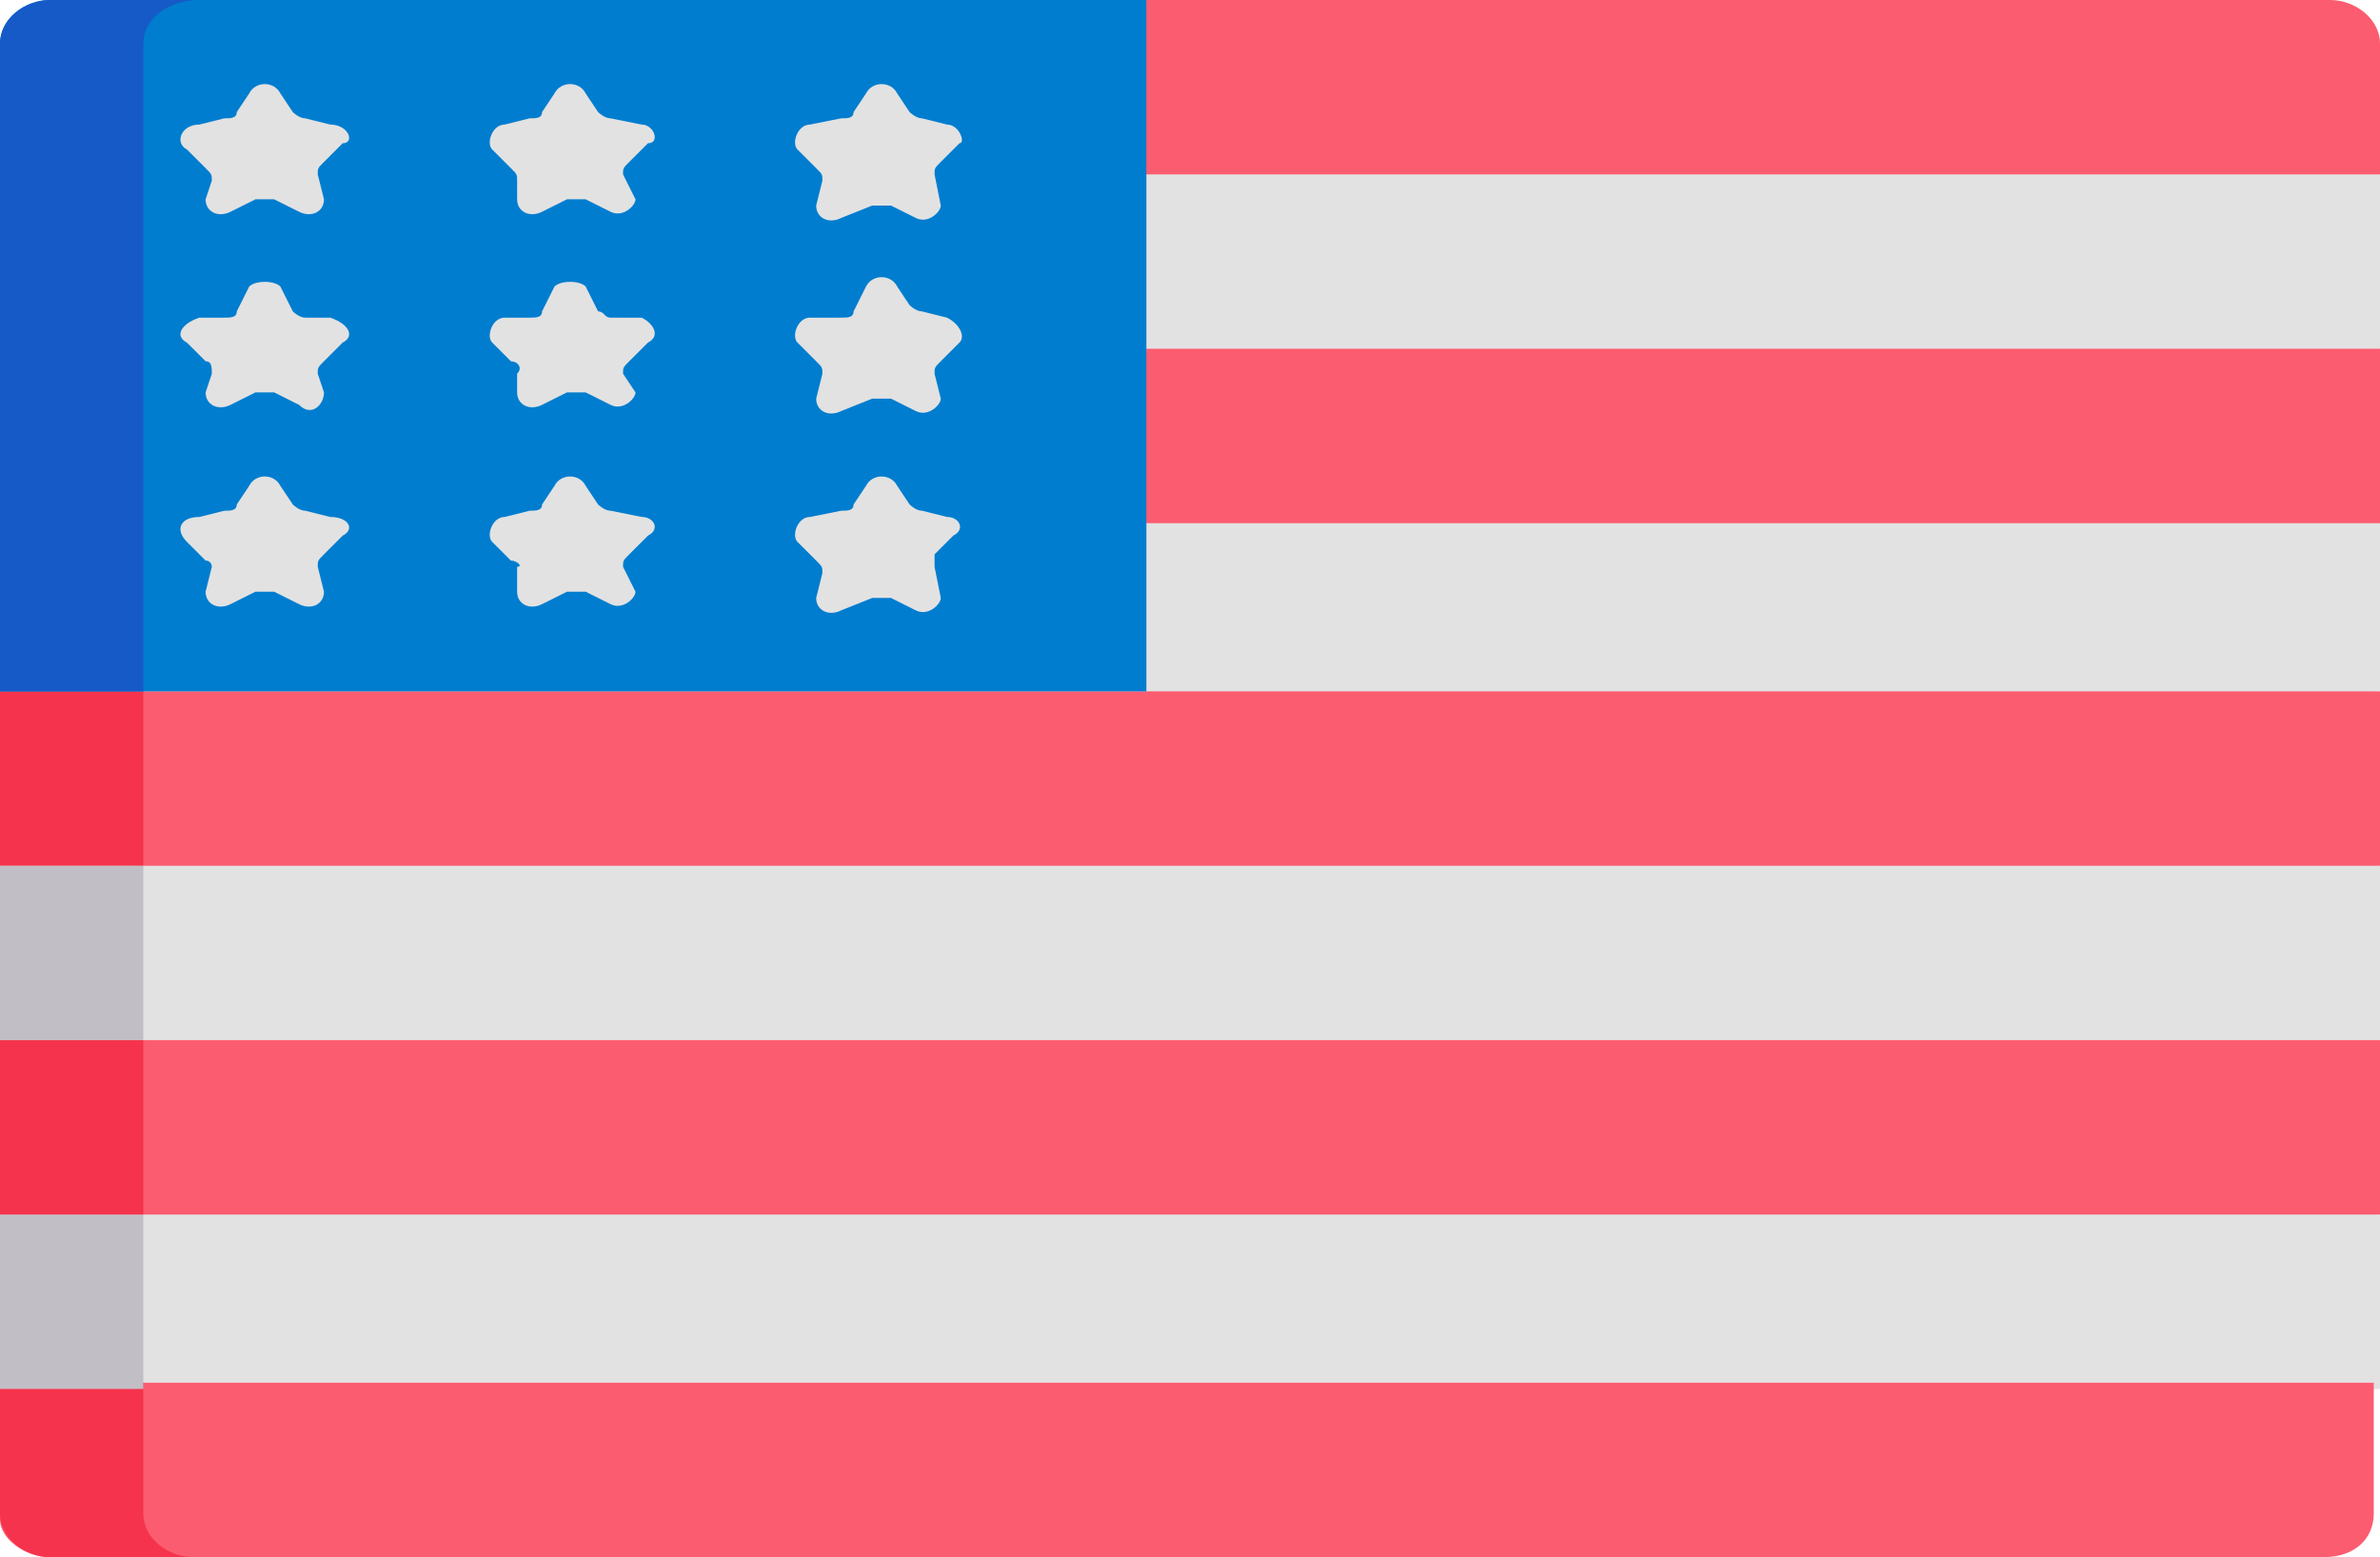 <?xml version="1.0" encoding="utf-8"?>
<!-- Generator: Adobe Illustrator 21.1.0, SVG Export Plug-In . SVG Version: 6.00 Build 0)  -->
<svg version="1.1" id="Capa_1" xmlns="http://www.w3.org/2000/svg" xmlns:xlink="http://www.w3.org/1999/xlink" x="0px" y="0px"
	 viewBox="0 0 38.2 25" style="enable-background:new 0 0 38.2 25;" xml:space="preserve">
<style type="text/css">
	.st0{fill:#E2E2E2;}
	.st1{fill:#FC5C70;}
	.st2{fill:#F5334C;}
	.st3{fill:#C1BFC5;}
	.st4{fill:#007DCF;}
	.st5{fill:#155AC7;}
</style>
<g>
	<path class="st0" d="M28.3,1.4l-9.9,1.4l-1.1,1.4l1.1,1.4L28.3,7l9.9-1.4V2.8L28.3,1.4z"/>
	<path class="st0" d="M28.3,7l-9.9,1.4L0,11.1l19.1,1.1l19.1-1.1V8.3L28.3,7z"/>
	<path class="st0" d="M19.1,12.5L0,13.9v2.8l19.1,1.4l19.1-1.4v-2.8L19.1,12.5z"/>
	<path class="st0" d="M19.1,18.1L0,19.5v2.8l19.1,1.4l19.1-1.4v-2.8L19.1,18.1z"/>
	<path class="st1" d="M0,22.3v2.1C0,24.7,0.4,25,0.8,25h36.5c0.5,0,0.8-0.3,0.8-0.7v-2.1H0z"/>
	<path class="st2" d="M2.3,24.3v-2.1H0v2.1C0,24.7,0.4,25,0.8,25h2.3C2.7,25,2.3,24.7,2.3,24.3L2.3,24.3z"/>
	<path class="st1" d="M0,16.7h38.2v2.8H0V16.7z"/>
	<path class="st1" d="M0,11.1h38.2v2.8H0V11.1z"/>
	<path class="st2" d="M0,11.1h2.3v2.8H0V11.1z"/>
	<path class="st3" d="M0,13.9h2.3v2.8H0V13.9z"/>
	<path class="st3" d="M0,19.5h2.3v2.8H0V19.5z"/>
	<path class="st2" d="M0,16.7h2.3v2.8H0V16.7z"/>
	<path class="st1" d="M38.2,5.6v2.8H18.4L17.3,7l1.1-1.4L38.2,5.6z"/>
	<path class="st1" d="M37.4,0h-19l-1.1,1.4l1.1,1.4h19.8V0.7C38.2,0.3,37.8,0,37.4,0z"/>
	<path class="st4" d="M0.8,0C0.4,0,0,0.3,0,0.7v10.4h18.4V0H0.8z"/>
	<path class="st5" d="M3.2,0H0.8C0.4,0,0,0.3,0,0.7v10.4h2.3V0.7C2.3,0.3,2.7,0,3.2,0z"/>
	<g>
		<path class="st0" d="M5.3,2L4.9,1.9c-0.1,0-0.2-0.1-0.2-0.1L4.5,1.5C4.4,1.3,4.1,1.3,4,1.5L3.8,1.8c0,0.1-0.1,0.1-0.2,0.1L3.2,2
			C2.9,2,2.8,2.3,3,2.4l0.3,0.3c0.1,0.1,0.1,0.1,0.1,0.2L3.3,3.2c0,0.2,0.2,0.3,0.4,0.2l0.4-0.2c0.1,0,0.2,0,0.3,0l0.4,0.2
			C5,3.5,5.2,3.4,5.2,3.2L5.1,2.8c0-0.1,0-0.1,0.1-0.2l0.3-0.3C5.7,2.3,5.6,2,5.3,2z"/>
		<path class="st0" d="M10.3,2L9.8,1.9c-0.1,0-0.2-0.1-0.2-0.1L9.4,1.5C9.3,1.3,9,1.3,8.9,1.5L8.7,1.8c0,0.1-0.1,0.1-0.2,0.1L8.1,2
			C7.9,2,7.8,2.3,7.9,2.4l0.3,0.3c0.1,0.1,0.1,0.1,0.1,0.2L8.3,3.2c0,0.2,0.2,0.3,0.4,0.2l0.4-0.2c0.1,0,0.2,0,0.3,0l0.4,0.2
			c0.2,0.1,0.4-0.1,0.4-0.2L10,2.8c0-0.1,0-0.1,0.1-0.2l0.3-0.3C10.6,2.3,10.5,2,10.3,2z"/>
		<path class="st0" d="M15.2,2l-0.4-0.1c-0.1,0-0.2-0.1-0.2-0.1l-0.2-0.3c-0.1-0.2-0.4-0.2-0.5,0l-0.2,0.3c0,0.1-0.1,0.1-0.2,0.1
			L13,2c-0.2,0-0.3,0.3-0.2,0.4l0.3,0.3c0.1,0.1,0.1,0.1,0.1,0.2l-0.1,0.4c0,0.2,0.2,0.3,0.4,0.2L14,3.3c0.1,0,0.2,0,0.3,0l0.4,0.2
			c0.2,0.1,0.4-0.1,0.4-0.2L15,2.8c0-0.1,0-0.1,0.1-0.2l0.3-0.3C15.5,2.3,15.4,2,15.2,2L15.2,2z"/>
		<path class="st0" d="M5.3,5.1L4.9,5.1C4.8,5.1,4.7,5,4.7,5L4.5,4.6C4.4,4.5,4.1,4.5,4,4.6L3.8,5c0,0.1-0.1,0.1-0.2,0.1L3.2,5.1
			C2.9,5.2,2.8,5.4,3,5.5l0.3,0.3C3.4,5.8,3.4,5.9,3.4,6L3.3,6.3c0,0.2,0.2,0.3,0.4,0.2l0.4-0.2c0.1,0,0.2,0,0.3,0l0.4,0.2
			C5,6.7,5.2,6.5,5.2,6.3L5.1,6c0-0.1,0-0.1,0.1-0.2l0.3-0.3C5.7,5.4,5.6,5.2,5.3,5.1z"/>
		<path class="st0" d="M10.3,5.1L9.8,5.1C9.7,5.1,9.7,5,9.6,5L9.4,4.6C9.3,4.5,9,4.5,8.9,4.6L8.7,5c0,0.1-0.1,0.1-0.2,0.1L8.1,5.1
			c-0.2,0-0.3,0.3-0.2,0.4l0.3,0.3C8.3,5.8,8.4,5.9,8.3,6L8.3,6.3c0,0.2,0.2,0.3,0.4,0.2l0.4-0.2c0.1,0,0.2,0,0.3,0l0.4,0.2
			c0.2,0.1,0.4-0.1,0.4-0.2L10,6c0-0.1,0-0.1,0.1-0.2l0.3-0.3C10.6,5.4,10.5,5.2,10.3,5.1z"/>
		<path class="st0" d="M15.2,5.1l-0.4-0.1c-0.1,0-0.2-0.1-0.2-0.1l-0.2-0.3c-0.1-0.2-0.4-0.2-0.5,0L13.7,5c0,0.1-0.1,0.1-0.2,0.1
			L13,5.1c-0.2,0-0.3,0.3-0.2,0.4l0.3,0.3c0.1,0.1,0.1,0.1,0.1,0.2l-0.1,0.4c0,0.2,0.2,0.3,0.4,0.2L14,6.4c0.1,0,0.2,0,0.3,0
			l0.4,0.2c0.2,0.1,0.4-0.1,0.4-0.2L15,6c0-0.1,0-0.1,0.1-0.2l0.3-0.3C15.5,5.4,15.4,5.2,15.2,5.1L15.2,5.1z"/>
		<path class="st0" d="M5.3,8.3L4.9,8.2c-0.1,0-0.2-0.1-0.2-0.1L4.5,7.8C4.4,7.6,4.1,7.6,4,7.8L3.8,8.1c0,0.1-0.1,0.1-0.2,0.1
			L3.2,8.3C2.9,8.3,2.8,8.5,3,8.7l0.3,0.3C3.4,9,3.4,9.1,3.4,9.1L3.3,9.5c0,0.2,0.2,0.3,0.4,0.2l0.4-0.2c0.1,0,0.2,0,0.3,0l0.4,0.2
			C5,9.8,5.2,9.7,5.2,9.5L5.1,9.1c0-0.1,0-0.1,0.1-0.2l0.3-0.3C5.7,8.5,5.6,8.3,5.3,8.3z"/>
		<path class="st0" d="M10.3,8.3L9.8,8.2c-0.1,0-0.2-0.1-0.2-0.1L9.4,7.8C9.3,7.6,9,7.6,8.9,7.8L8.7,8.1c0,0.1-0.1,0.1-0.2,0.1
			L8.1,8.3c-0.2,0-0.3,0.3-0.2,0.4l0.3,0.3C8.3,9,8.4,9.1,8.3,9.1L8.3,9.5c0,0.2,0.2,0.3,0.4,0.2l0.4-0.2c0.1,0,0.2,0,0.3,0l0.4,0.2
			c0.2,0.1,0.4-0.1,0.4-0.2L10,9.1c0-0.1,0-0.1,0.1-0.2l0.3-0.3C10.6,8.5,10.5,8.3,10.3,8.3z"/>
		<path class="st0" d="M15.2,8.3l-0.4-0.1c-0.1,0-0.2-0.1-0.2-0.1l-0.2-0.3c-0.1-0.2-0.4-0.2-0.5,0l-0.2,0.3c0,0.1-0.1,0.1-0.2,0.1
			L13,8.3c-0.2,0-0.3,0.3-0.2,0.4l0.3,0.3c0.1,0.1,0.1,0.1,0.1,0.2l-0.1,0.4c0,0.2,0.2,0.3,0.4,0.2L14,9.6c0.1,0,0.2,0,0.3,0
			l0.4,0.2c0.2,0.1,0.4-0.1,0.4-0.2L15,9.1C15,9.1,15,9,15,8.9l0.3-0.3C15.5,8.5,15.4,8.3,15.2,8.3L15.2,8.3z"/>
	</g>
</g>
</svg>
